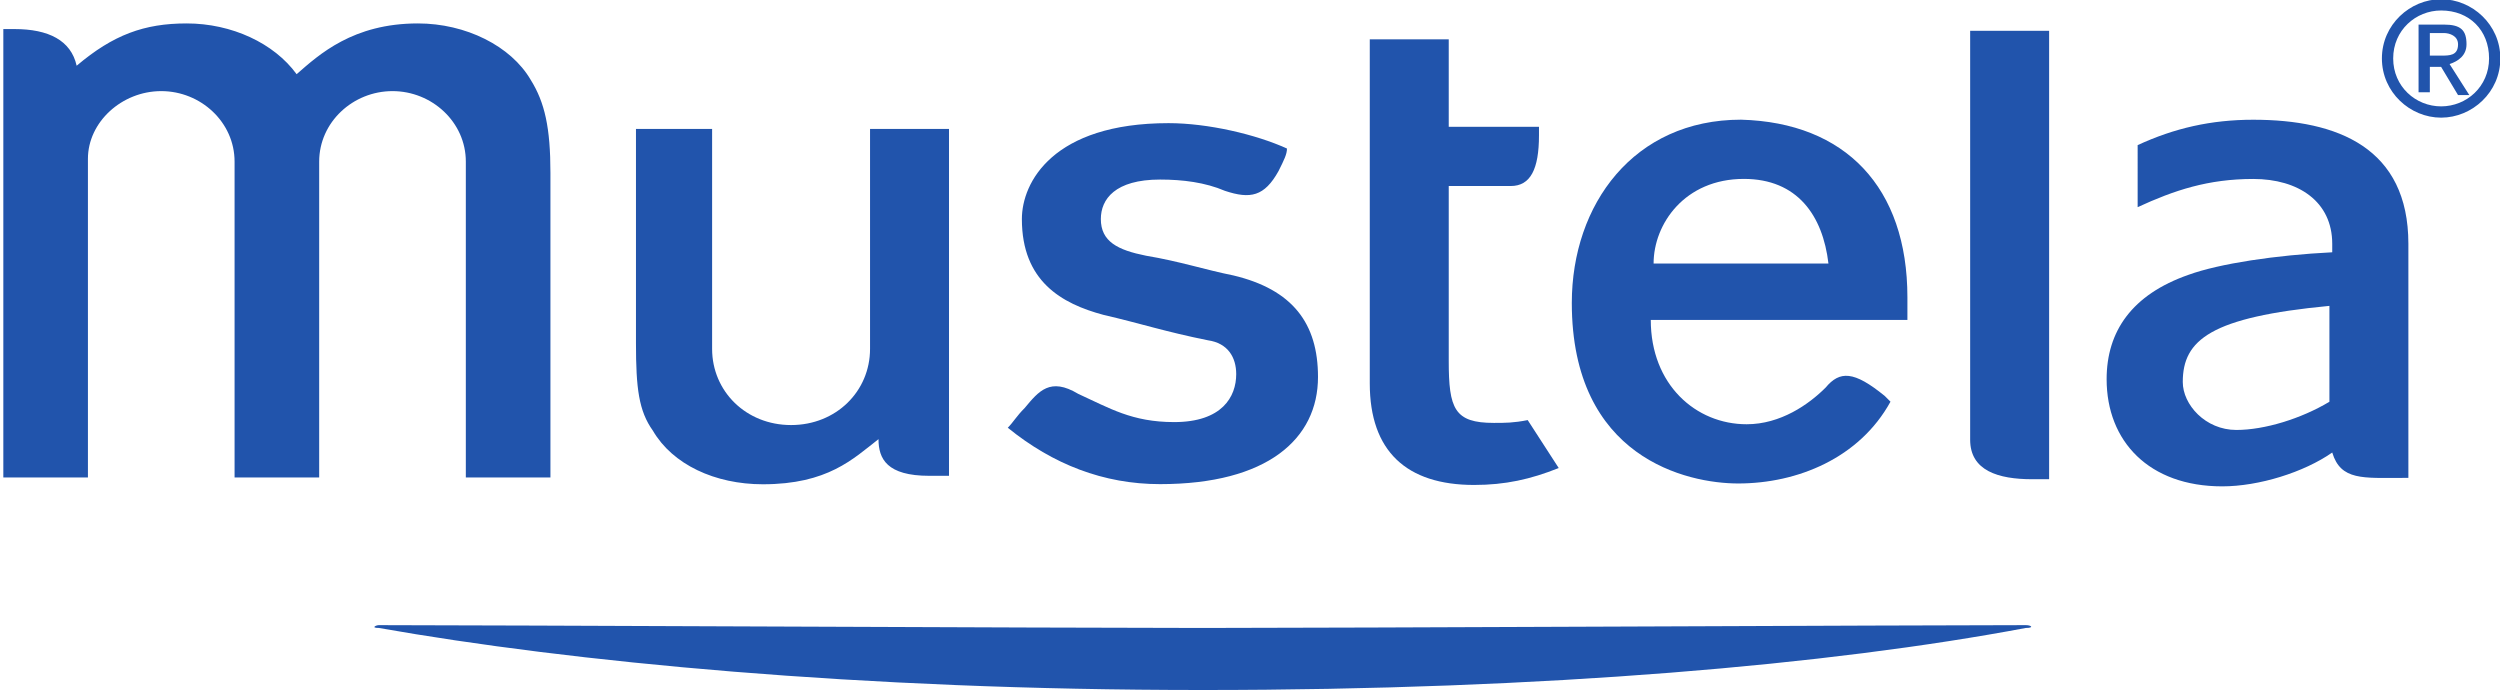 <?xml version="1.0" encoding="utf-8"?>
<!-- Generator: Adobe Illustrator 22.1.0, SVG Export Plug-In . SVG Version: 6.00 Build 0)  -->
<svg version="1.1"
	 id="svg3449" inkscape:version="0.91 r13725" sodipodi:docname="logo.svg" xmlns:cc="http://creativecommons.org/ns#" xmlns:dc="http://purl.org/dc/elements/1.1/" xmlns:inkscape="http://www.inkscape.org/namespaces/inkscape" xmlns:rdf="http://www.w3.org/1999/02/22-rdf-syntax-ns#" xmlns:sodipodi="http://sodipodi.sourceforge.net/DTD/sodipodi-0.dtd" xmlns:svg="http://www.w3.org/2000/svg"
	 xmlns="http://www.w3.org/2000/svg" xmlns:xlink="http://www.w3.org/1999/xlink" x="0px" y="0px" viewBox="0 0 253 70"
	 style="enable-background:new 0 0 253 70;" xml:space="preserve">
<style type="text/css">
	.st0{fill:#2154AC;}
</style>
<sodipodi:namedview  bordercolor="#666666" borderopacity="1.0" fit-margin-bottom="0" fit-margin-left="0" fit-margin-right="0" fit-margin-top="0" id="base" inkscape:current-layer="layer1" inkscape:cx="288.52612" inkscape:cy="128.31751" inkscape:document-units="px" inkscape:pageopacity="0.0" inkscape:pageshadow="2" inkscape:window-height="1015" inkscape:window-maximized="1" inkscape:window-width="1920" inkscape:window-x="0" inkscape:window-y="0" inkscape:zoom="1.4" pagecolor="#ffffff" showgrid="false">
	</sodipodi:namedview>
<g id="layer1" transform="translate(-59.965,-329.73)" inkscape:groupmode="layer" inkscape:label="Layer 1">
	<g id="g14" transform="matrix(2.854,0,0,-2.854,-72.875,591.467)">
		<g id="g20" transform="translate(206.279,42.442)">
			<path id="path22" inkscape:connector-curvature="0" class="st0" d="M-87.9,27.1c-3.8,0-24.3-0.1-29.2-0.1
				c-4.9,0-25.4,0.1-29.2,0.1c-0.1,0-0.3-0.1,0-0.1c6.8-1.2,17-2.2,29.2-2.2c12.2,0,22.3,0.9,29.2,2.2C-87.6,27-87.7,27.1-87.9,27.1
				"/>
		</g>
		<g id="g24" transform="translate(196.78,68.365)">
			<path id="path26" inkscape:connector-curvature="0" class="st0" d="M-82.6,12.8c0,3.9-2.2,6.2-5.9,6.3c-3.8,0-6-3-6-6.5
				c0-5.5,4.1-6.4,5.9-6.4c2.1,0,4.3,0.9,5.4,2.9l-0.2,0.2c-1.1,0.9-1.6,0.9-2.1,0.3c-0.6-0.6-1.6-1.3-2.8-1.3
				c-1.8,0-3.4,1.4-3.4,3.7h9.1C-82.6,12.3-82.6,12.6-82.6,12.8 M-91.6,14c0,1.4,1.1,3,3.2,3c1.9,0,2.8-1.3,3-3H-91.6z"/>
		</g>
		<g id="g28" transform="translate(201.705,89.416)">
			<path id="path30" inkscape:connector-curvature="0" class="st0" d="M-85.3,1.2v-14.5c0-1.1,1-1.4,2.2-1.4h0.6V1.2H-85.3z"/>
		</g>
		<g id="g32" transform="translate(224.044,82.263)">
			<path id="path34" inkscape:connector-curvature="0" class="st0" d="M-97.6,5.2c-1.5,0-2.8-0.3-4.1-0.9V2.1c1.3,0.6,2.5,1,4.1,1
				c1.6,0,2.8-0.8,2.8-2.3V0.5c-2-0.1-4-0.4-5.1-0.8c-2-0.7-2.9-2-2.9-3.7c0-2.2,1.5-3.8,4.1-3.8c1.3,0,2.9,0.5,3.9,1.2
				c0.3-1,1.1-0.9,2.5-0.9h0.2v8.3C-92.1,4.2-94.6,5.2-97.6,5.2 M-94.9-4.8c-1-0.6-2.3-1-3.3-1c-1.1,0-1.9,0.9-1.9,1.7
				c0,1.5,1,2.3,5.2,2.7C-94.9-1.3-94.9-4.8-94.9-4.8z"/>
		</g>
		<g id="g36" transform="translate(164.216,58.413)">
			<path id="path38" inkscape:connector-curvature="0" class="st0" d="M-64.7,18.3c-1.4,0-1.6,0.5-1.6,2.2v6.2h2.2
				c0.7,0,1,0.6,1,1.8v0.3h-3.2v3.1h-2.8V19.7c0-2.4,1.3-3.6,3.7-3.6c1.1,0,2,0.2,3,0.6l-1.1,1.7C-64,18.3-64.3,18.3-64.7,18.3"/>
		</g>
		<g id="g40" transform="translate(133.18,74.442)">
			<path id="path42" inkscape:connector-curvature="0" class="st0" d="M-47.6,9.5c0,0.7,0.5,1.4,2.1,1.4c0.8,0,1.6-0.1,2.3-0.4
				c0.9-0.3,1.4-0.2,1.9,0.7c0.2,0.4,0.3,0.6,0.3,0.8c-1.1,0.5-2.8,0.9-4.2,0.9c-4.1,0-5.2-2.1-5.2-3.4c0-2.2,1.4-3,2.9-3.4
				c1.3-0.3,2.2-0.6,3.7-0.9c0.7-0.1,1-0.6,1-1.2c0-0.8-0.5-1.7-2.2-1.7c-1.5,0-2.3,0.5-3.4,1c-1,0.6-1.4,0.1-1.9-0.5
				c-0.3-0.3-0.4-0.5-0.6-0.7c1.6-1.3,3.4-2,5.4-2c3.8,0,5.6,1.6,5.6,3.8c0,1.9-0.9,3.1-3,3.6c-1,0.2-1.9,0.5-3.1,0.7
				C-47,8.4-47.6,8.7-47.6,9.5"/>
		</g>
		<g id="g44" transform="translate(88.463,85.378)">
			<path id="path46" inkscape:connector-curvature="0" class="st0" d="M-23.1,3.5c-0.7,1.2-2.3,2-4,2c-2.3,0-3.5-1.1-4.3-1.8
				c-0.8,1.1-2.3,1.8-3.9,1.8c-1.5,0-2.6-0.4-3.9-1.5c-0.2,0.9-1,1.3-2.2,1.3h-0.4v-15.9h3V0.7c0,1.3,1.2,2.4,2.6,2.4
				c1.4,0,2.6-1.1,2.6-2.5v-11.2h3V0.6c0,1.4,1.2,2.5,2.6,2.5c1.4,0,2.6-1.1,2.6-2.5v-11.2h3V0.2C-22.4,1.8-22.6,2.7-23.1,3.5"/>
		</g>
		<g id="g48" transform="translate(115.096,81.637)">
			<path id="path50" inkscape:connector-curvature="0" class="st0" d="M-37.7,5.5v-7.8c0-1.5-1.2-2.7-2.8-2.7
				c-1.6,0-2.8,1.2-2.8,2.7v7.8H-46v-7.6c0-1.6,0.1-2.4,0.6-3.1c0.7-1.2,2.2-1.9,3.9-1.9c2.3,0,3.2,0.9,4.1,1.6
				c0-0.7,0.3-1.3,1.8-1.3h0.7V5.5H-37.7z"/>
		</g>
		<g id="g52" transform="translate(238.905,87.437)">
			<path id="path54" inkscape:connector-curvature="0" class="st0" d="M-105.8,2.3c0.3,0,0.6,0,0.6,0.4c0,0.3-0.3,0.4-0.5,0.4h-0.5
				V2.3H-105.8z M-106.2,1h-0.4v2.4h0.9c0.6,0,0.8-0.2,0.8-0.7c0-0.4-0.3-0.6-0.6-0.7l0.7-1.1h-0.4l-0.6,1h-0.4
				C-106.2,2-106.2,1-106.2,1z M-105.8,0.5c0.9,0,1.7,0.7,1.7,1.7c0,1-0.7,1.7-1.7,1.7c-0.9,0-1.7-0.7-1.7-1.7
				C-107.5,1.2-106.7,0.5-105.8,0.5 M-107.9,2.2c0,1.2,1,2.1,2.1,2.1c1.1,0,2.1-0.9,2.1-2.1c0-1.2-1-2.1-2.1-2.1
				C-106.9,0.1-107.9,1-107.9,2.2"/>
		</g>
	</g>
</g>
</svg>
